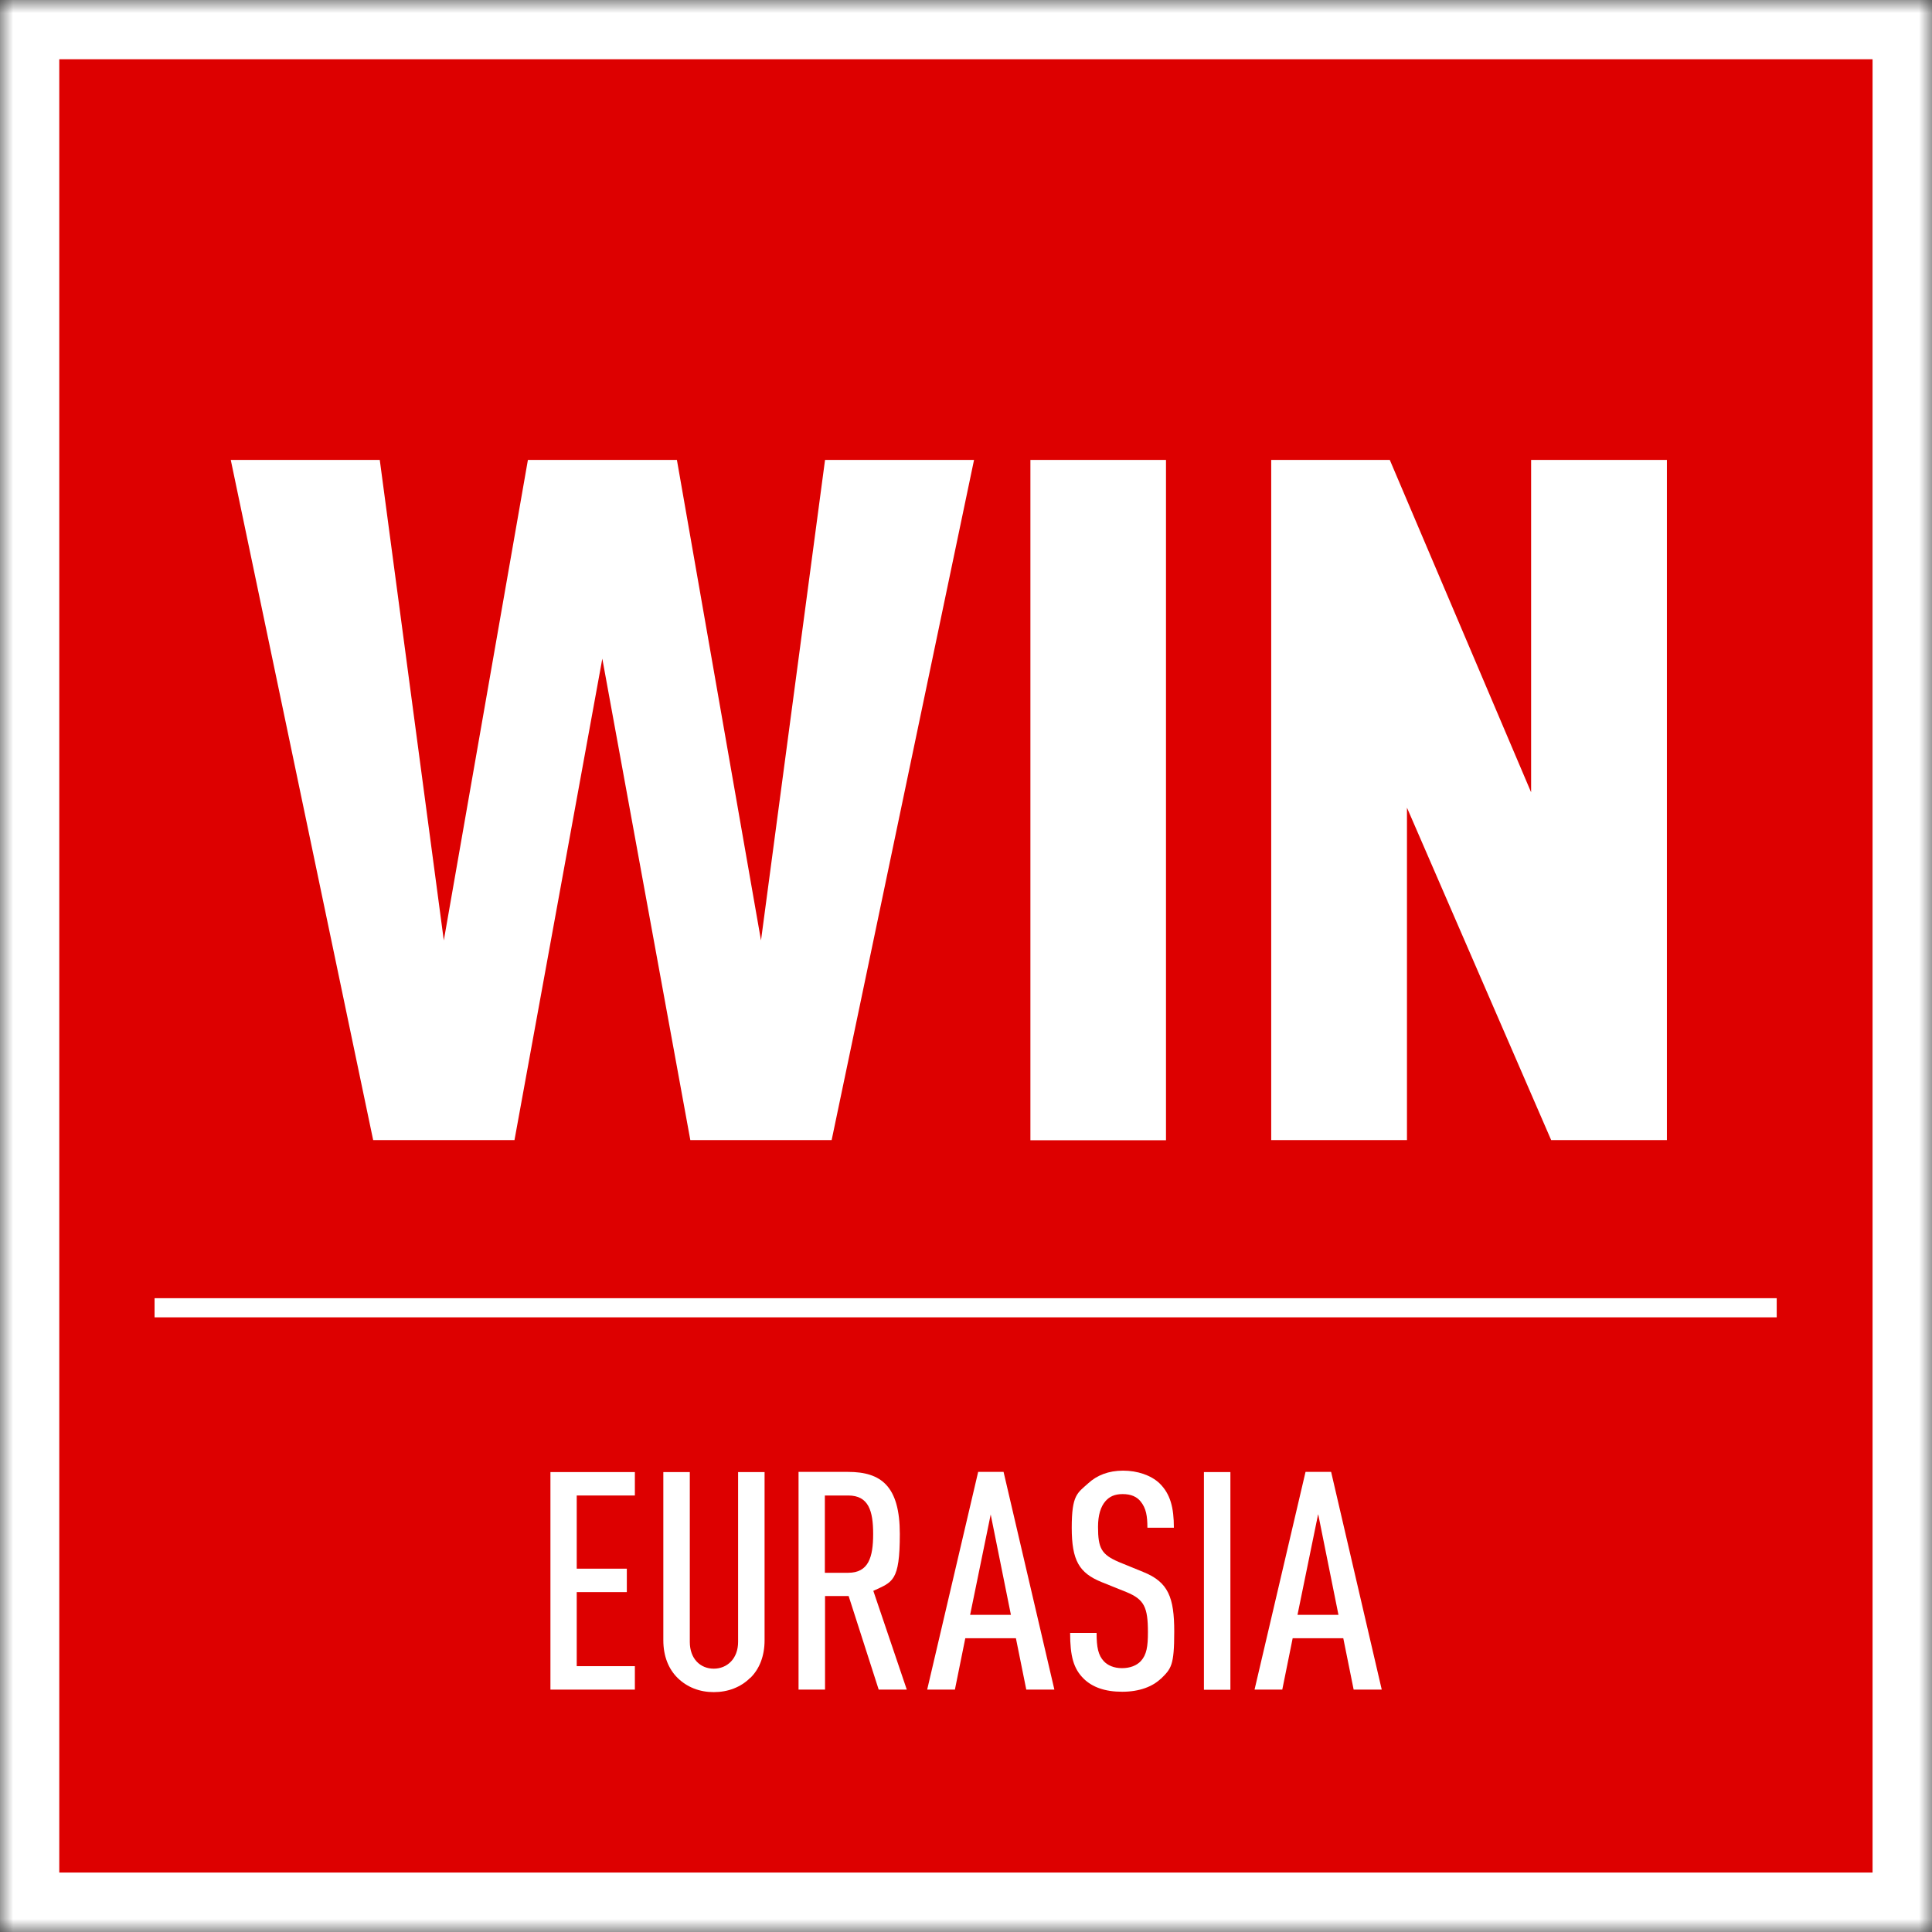 <svg width="74" height="74" viewBox="0 0 74 74" fill="none" xmlns="http://www.w3.org/2000/svg">
<rect x="0" y="0" width="74" height="74" fill="#333333" stroke="none"/>
<g id="WIN LOGO 1" clip-path="url(#clip0_676_2934)">
<path id="Vector" d="M73.466 0.527H0.528V73.465H73.466V0.527Z" fill="#DD0000"/>
<path id="Vector_2" d="M21.083 64.716V56.384H24.317V57.281H22.09V60.084H24.009V60.981H22.09V63.818H24.317V64.716H21.083Z" fill="white"/>
<g id="Clip path group">
<mask id="mask0_676_2934" style="mask-type:luminance" maskUnits="userSpaceOnUse" x="0" y="0" width="74" height="74">
<g id="clippath">
<path id="Vector_3" d="M73.466 0.527H0.528V73.465H73.466V0.527Z" fill="white"/>
</g>
</mask>
<g mask="url(#mask0_676_2934)">
<g id="Group">
<path id="Vector_4" d="M28.737 64.263C28.374 64.627 27.88 64.812 27.339 64.812C26.798 64.812 26.318 64.627 25.948 64.263C25.605 63.921 25.407 63.434 25.407 62.825V56.384H26.421V62.886C26.421 63.544 26.832 63.914 27.339 63.914C27.846 63.914 28.271 63.537 28.271 62.886V56.384H29.285V62.825C29.285 63.434 29.086 63.928 28.744 64.263" fill="white"/>
<path id="Vector_5" d="M33.656 64.716L32.505 61.132H31.601V64.716H30.586V56.377H32.484C33.752 56.377 34.465 56.925 34.465 58.755C34.465 60.584 34.184 60.591 33.45 60.933L34.732 64.716H33.663H33.656ZM32.491 57.281H31.594V60.241H32.491C33.266 60.241 33.444 59.645 33.444 58.755C33.444 57.864 33.266 57.281 32.491 57.281Z" fill="white"/>
<path id="Vector_6" d="M39.309 64.716L38.912 62.749H36.973L36.575 64.716H35.513L37.466 56.377H38.439L40.385 64.716H39.316H39.309ZM37.946 58.008L37.158 61.852H38.72L37.946 58.008Z" fill="white"/>
<path id="Vector_7" d="M44.462 64.298C44.147 64.599 43.646 64.798 42.982 64.798C42.317 64.798 41.837 64.62 41.508 64.298C41.118 63.914 40.988 63.434 40.988 62.544H42.002C42.002 63.092 42.063 63.4 42.283 63.633C42.427 63.784 42.66 63.894 42.975 63.894C43.29 63.894 43.537 63.791 43.694 63.626C43.92 63.38 43.968 63.065 43.968 62.516C43.968 61.557 43.825 61.262 43.146 60.981L42.194 60.598C41.337 60.248 41.05 59.776 41.05 58.515C41.05 57.254 41.262 57.192 41.687 56.809C42.016 56.507 42.461 56.329 43.016 56.329C43.571 56.329 44.085 56.507 44.407 56.809C44.832 57.22 44.962 57.754 44.962 58.515H43.948C43.948 58.069 43.9 57.768 43.687 57.508C43.544 57.33 43.324 57.227 43.002 57.227C42.68 57.227 42.495 57.33 42.351 57.487C42.153 57.706 42.057 58.049 42.057 58.481C42.057 59.303 42.187 59.543 42.858 59.83L43.797 60.214C44.749 60.598 44.976 61.187 44.976 62.496C44.976 63.804 44.859 63.914 44.455 64.311" fill="white"/>
<path id="Vector_8" d="M47.127 56.384H46.113V64.722H47.127V56.384Z" fill="white"/>
<path id="Vector_9" d="M51.848 64.716L51.451 62.749H49.512L49.114 64.716H48.052L50.005 56.377H50.985L52.924 64.716H51.855H51.848ZM50.485 58.008L49.697 61.852H51.266L50.492 58.008H50.485Z" fill="white"/>
<path id="Vector_10" d="M68.052 49.724H5.92V50.457H68.052V49.724Z" fill="white"/>
<path id="Vector_11" d="M31.854 43.667H26.441L23.07 25.229L19.706 43.667H14.293L8.839 17.616H14.546L16.999 36.02L20.22 17.616H25.927L29.148 36.02L31.601 17.616H37.308L31.854 43.667Z" fill="white"/>
<path id="Vector_12" d="M44.66 17.616H39.467V43.674H44.66V17.616Z" fill="white"/>
<path id="Vector_13" d="M59.413 43.667L53.89 30.936V43.667H48.69V17.616H53.232L58.645 30.347V17.616H63.846V43.667H59.413Z" fill="white"/>
</g>
</g>
</g>
<g id="Clip path group_2">
<mask id="mask1_676_2934" style="mask-type:luminance" maskUnits="userSpaceOnUse" x="0" y="0" width="74" height="74">
<g id="clippath-1">
<path id="Vector_14" d="M74 0H0V74H74V0Z" fill="white"/>
</g>
</mask>
<g mask="url(#mask1_676_2934)">
<g id="Group_2">
<path id="Vector_15" d="M73.466 0.527H0.528V73.465H73.466V0.527Z" stroke="white" stroke-width="3.485"/>
</g>
</g>
</g>
</g>
<defs>
<clipPath id="clip0_676_2934">
<rect width="74" height="74" fill="white"/>
</clipPath>
</defs>
</svg>
